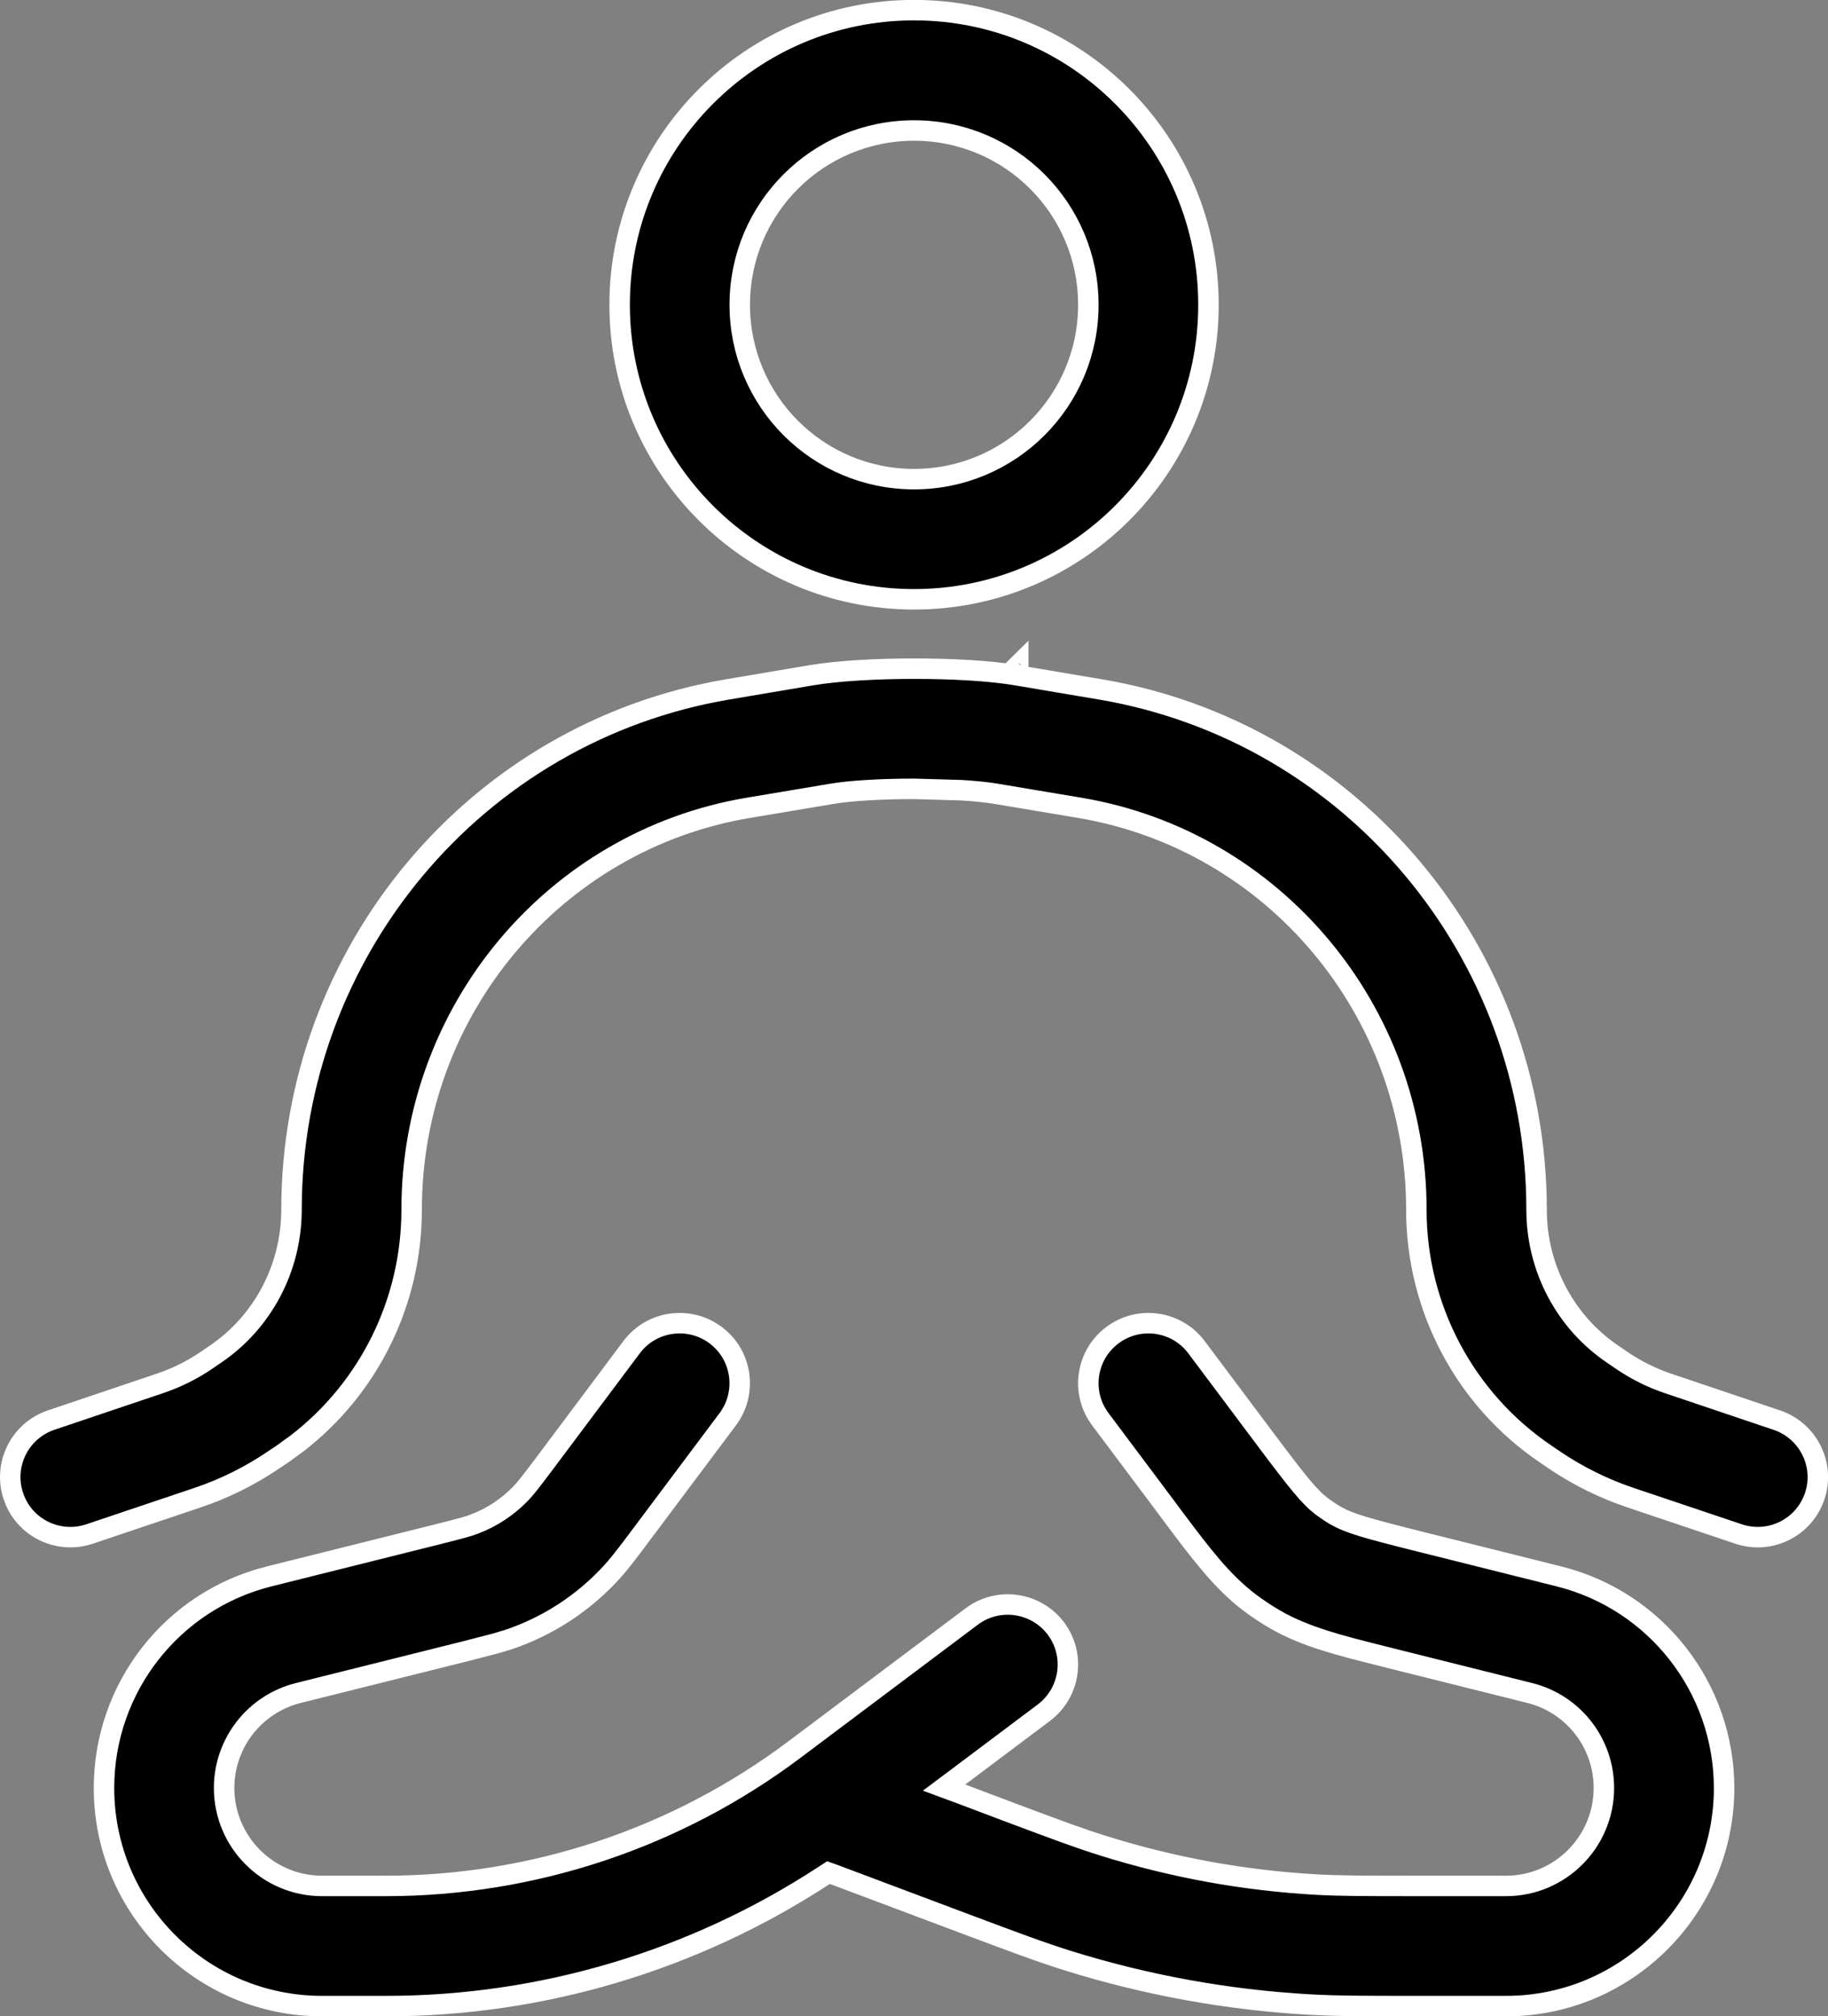 <?xml version="1.0" encoding="utf-8"?>
<svg xmlns="http://www.w3.org/2000/svg" fill="none" height="100%" overflow="visible" preserveAspectRatio="none" style="display: block;" viewBox="0 0 18.931 20.873" width="100%">
<rect x="0" y="0" width="18.931" height="20.873" fill="#808080" stroke="none"/>
<path d="M11.52 13.822C11.794 13.616 12.184 13.671 12.391 13.946L13.096 14.887C13.449 15.358 13.56 15.496 13.691 15.596C13.736 15.629 13.782 15.66 13.83 15.688C13.973 15.77 14.142 15.818 14.714 15.961L16.145 16.319C17.149 16.57 17.854 17.473 17.855 18.509C17.855 19.756 16.843 20.767 15.597 20.767H14.662C14.139 20.767 13.85 20.767 13.562 20.751C12.712 20.703 11.87 20.55 11.057 20.296C10.782 20.21 10.512 20.109 10.021 19.925L8.631 19.403L8.58 19.385L8.535 19.414C7.19 20.294 5.614 20.767 3.998 20.767H3.335C2.088 20.767 1.077 19.756 1.077 18.509C1.077 17.473 1.782 16.57 2.787 16.319L4.528 15.884C4.773 15.822 4.847 15.803 4.913 15.777C5.096 15.708 5.261 15.598 5.396 15.457C5.445 15.406 5.492 15.346 5.644 15.144L6.541 13.946C6.747 13.671 7.137 13.616 7.412 13.822C7.687 14.028 7.742 14.418 7.536 14.693L6.639 15.89C6.631 15.899 6.625 15.909 6.618 15.918C6.495 16.083 6.402 16.206 6.296 16.317C6.033 16.592 5.713 16.805 5.357 16.94C5.286 16.968 5.212 16.99 5.132 17.013L4.864 17.082C4.859 17.084 4.852 17.085 4.847 17.087C4.841 17.088 4.836 17.089 4.83 17.091L3.089 17.526C2.638 17.639 2.321 18.044 2.321 18.509C2.321 19.068 2.775 19.523 3.335 19.523H3.999C5.523 19.522 7.005 19.028 8.224 18.114L10.063 16.734C10.338 16.528 10.728 16.584 10.935 16.858C11.141 17.133 11.085 17.523 10.81 17.73L9.932 18.389L9.777 18.505L9.958 18.572L10.435 18.752C10.952 18.946 11.19 19.034 11.428 19.108C12.143 19.332 12.884 19.467 13.632 19.509C13.881 19.523 14.134 19.523 14.687 19.523H15.597C16.156 19.523 16.61 19.068 16.61 18.509C16.61 18.044 16.294 17.639 15.843 17.526L14.411 17.168C14.384 17.161 14.358 17.155 14.332 17.148C13.867 17.032 13.518 16.944 13.208 16.766C13.115 16.712 13.024 16.652 12.938 16.587C12.653 16.37 12.437 16.083 12.149 15.699C12.133 15.678 12.117 15.656 12.101 15.634L11.396 14.693C11.189 14.418 11.245 14.028 11.52 13.822ZM9.466 6.922C9.839 6.922 10.24 6.941 10.527 6.99L11.392 7.136C14.005 7.576 15.913 9.859 15.913 12.524C15.913 13.128 16.212 13.69 16.705 14.021L16.803 14.088C16.95 14.187 17.11 14.266 17.277 14.322L18.401 14.701C18.727 14.811 18.903 15.164 18.793 15.489C18.683 15.815 18.331 15.989 18.005 15.88L16.881 15.502C16.608 15.41 16.347 15.281 16.107 15.12L16.01 15.054C15.171 14.488 14.668 13.539 14.668 12.524C14.668 10.457 13.19 8.701 11.185 8.363L10.319 8.218C10.227 8.202 10.1 8.189 9.953 8.18L9.466 8.166C9.118 8.166 8.798 8.186 8.612 8.218L7.747 8.363C5.741 8.701 4.263 10.457 4.263 12.524C4.263 13.475 3.822 14.369 3.075 14.943L2.922 15.054L2.823 15.12C2.584 15.281 2.324 15.41 2.051 15.502L0.927 15.88C0.601 15.989 0.248 15.815 0.139 15.489C0.029 15.164 0.204 14.811 0.529 14.701L1.653 14.322C1.821 14.266 1.982 14.187 2.129 14.088L2.227 14.021C2.72 13.689 3.018 13.128 3.019 12.524C3.019 9.859 4.926 7.576 7.54 7.136L8.404 6.99C8.691 6.942 9.093 6.922 9.466 6.922ZM10.552 6.992C10.55 6.992 10.548 6.991 10.547 6.991C10.55 6.991 10.553 6.991 10.559 6.99C10.556 6.991 10.554 6.992 10.552 6.992ZM10.545 6.991C10.54 6.991 10.536 6.992 10.533 6.991C10.525 6.99 10.518 6.988 10.512 6.986C10.507 6.985 10.496 6.981 10.485 6.974C10.482 6.971 10.477 6.966 10.471 6.959L10.545 6.886V6.991ZM10.587 6.983C10.584 6.985 10.579 6.984 10.576 6.985C10.581 6.984 10.587 6.982 10.594 6.979C10.591 6.98 10.589 6.982 10.587 6.983ZM10.618 6.961C10.614 6.965 10.61 6.968 10.605 6.971C10.609 6.968 10.614 6.965 10.618 6.961ZM10.639 6.935C10.637 6.938 10.634 6.94 10.632 6.942C10.637 6.935 10.64 6.927 10.644 6.917C10.642 6.923 10.642 6.929 10.639 6.935ZM10.451 6.934C10.448 6.928 10.444 6.921 10.442 6.913C10.445 6.921 10.448 6.928 10.451 6.934ZM9.466 0.105C11.15 0.105 12.515 1.471 12.515 3.155C12.515 4.839 11.15 6.204 9.466 6.204C7.782 6.204 6.417 4.839 6.417 3.155C6.417 1.471 7.782 0.105 9.466 0.105ZM9.466 1.351C8.469 1.351 7.661 2.158 7.661 3.155C7.661 4.152 8.469 4.96 9.466 4.96C10.463 4.96 11.271 4.152 11.271 3.155C11.271 2.158 10.463 1.351 9.466 1.351Z" fill="black" id="Vector" stroke="white" stroke-width="0.212"/>
</svg>